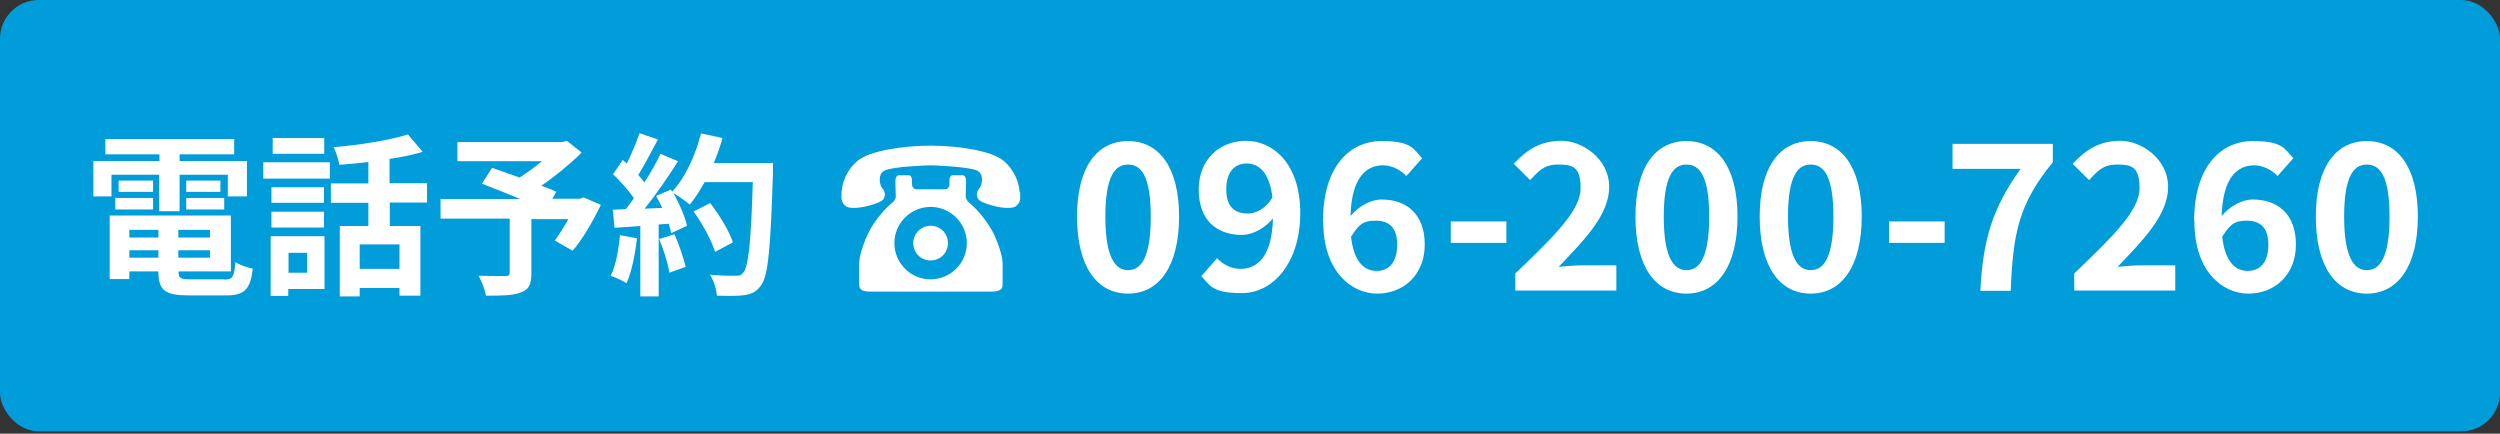<?xml version="1.0" encoding="UTF-8"?>
<svg id="_レイヤー_1" data-name="レイヤー_1" xmlns="http://www.w3.org/2000/svg" version="1.1" viewBox="0 0 980 170">
  <rect x="0" y="0" width="980" height="170" fill="#333333" stroke="none"/>
  <!-- Generator: Adobe Illustrator 29.3.1, SVG Export Plug-In . SVG Version: 2.1.0 Build 151)  -->
  <defs>
    <style>
      .st0 {
        fill: #009dda;
      }

      .st1 {
        fill: #fff;
      }
    </style>
  </defs>
  <rect class="st0" width="980" height="169.1" rx="15.2" ry="15.2"/>
  <g>
    <path class="st1" d="M43.8,77h-7.2v-13.9h25.9v-2.6h-21.2v-6h50.5v6h-21.4v2.6h26.4v13.9h-7.5v-8.5h-18.9v14.3h-8v-14.3h-18.7v8.5ZM87.8,109.6c3.4,0,4-1,4.5-6.9,1.6,1.2,4.7,2.2,6.8,2.6-1,8.2-3.2,10.5-10.6,10.5h-14.4c-9.4,0-12-2-12-9.2v-.2h-11.4v3h-7.7v-24.9h47.5v21.9h-20.5v.2c0,2.5.8,2.9,4.9,2.9h13ZM45.2,77.6h14.8v4.5h-14.8v-4.5ZM60,75.2h-13.5v-4.4h13.5v4.4ZM50.7,90.1v3h11.4v-3h-11.4ZM62.1,101v-2.9h-11.4v2.9h11.4ZM82.3,90.1h-12.4v3h12.4v-3ZM82.3,101v-2.9h-12.4v2.9h12.4ZM86.4,70.8v4.4h-13.4v-4.4h13.4ZM73,77.6h14.9v4.5h-14.9v-4.5Z"/>
    <path class="st1" d="M103.2,63.6h26.1v6.4h-26.1v-6.4ZM127.3,113.3h-14.3v2.7h-6.9v-23.4h21.1v20.7ZM127,79.5h-20.6v-6.1h20.6v6.1ZM106.4,83h20.6v6.2h-20.6v-6.2ZM127.1,60.3h-20.2v-6.2h20.2v6.2ZM113.1,99.1v7.8h7.3v-7.8h-7.3ZM152.8,79.5v9.1h12v27.3h-8.2v-3h-15.6v3.3h-7.8v-27.6h11.2v-9.1h-14.7v-7.6h14.7v-8.4c-3.8.5-7.7.8-11.4,1.1-.3-2-1.3-5.1-2.2-6.9,10.3-.9,21.8-2.7,29.1-5l5.8,6.8c-3.9,1.2-8.3,2.1-13,2.8v9.5h14.7v7.6h-14.7ZM156.6,95.8h-15.6v9.6h15.6v-9.6Z"/>
    <path class="st1" d="M235.5,80.4c-3.1,6.4-7.1,13.3-11,17.9l-7-4c1.6-2.3,3.6-5.3,5.3-8.4h-14.5v21.3c0,4.3-1,6.4-4.3,7.5-3.2,1.2-7.6,1.2-13.5,1.2-.4-2.3-1.7-5.7-2.9-7.8,4,.1,9.1.1,10.5.1,1.3,0,1.7-.3,1.7-1.4v-21.1h-27.1v-7.7h31.2c-5.1-2.1-10.6-4.3-15-6l4-6.2c3.1,1.1,6.9,2.4,10.8,3.8,2.9-1.9,6-4.1,8.7-6.4h-33.1v-7.5h41l1.9-.5,5.8,4.6c-4.4,4.4-10.1,9.1-15.8,13,2.3.9,4.3,1.6,5.9,2.4l-1.6,2.7h10.8l1.5-.5,6.7,2.9Z"/>
    <path class="st1" d="M249.7,93.3c-.7,6.4-2.1,13.3-4.1,17.7-1.4-.9-4.5-2.3-6.2-2.9,2-4,3.1-10.1,3.6-15.9l6.7,1.2ZM303,63.6s0,2.7,0,3.8c-.9,30-1.9,40.9-4.7,44.5-1.9,2.6-3.7,3.4-6.6,3.8-2.5.4-6.7.3-10.7.2-.1-2.3-1.2-5.9-2.7-8.2,4.3.4,8.2.4,10.1.4s2.1-.3,2.9-1.2c2.1-2.1,3.1-12.1,3.8-35.5h-18.9c-1.9,3.4-3.8,6.4-5.8,8.8-1.4-1.2-4.4-3.3-6.4-4.5,2.4,4.3,4.6,9.4,5.3,12.8l-6.2,2.9c-.2-1.1-.5-2.3-1-3.7l-3.9.3v28.2h-7.2v-27.6l-10.1.7-.7-7.1,5.1-.2c1-1.3,2.1-2.7,3.2-4.3-2-2.9-5.3-6.7-8.2-9.4l3.8-5.6,1.6,1.4c1.9-3.8,3.8-8.4,5-11.9l7.2,2.5c-2.5,4.7-5.3,10-7.7,13.9.9,1,1.7,2,2.4,2.9,2.5-3.8,4.7-7.8,6.3-11.2l6.9,2.9c-3.8,6-8.6,13-13.1,18.6l6.9-.3c-.8-1.6-1.6-3.3-2.4-4.7l5.8-2.5.5.8c5.1-5.4,9.1-14.2,11.3-22.8l8.4,1.8c-.9,3.4-2.1,6.7-3.4,9.8h23.4ZM264.3,91.7c1.9,4,3.6,9.4,4.5,12.9l-6.4,2.3c-.5-3.5-2.3-9.1-4-13.2l6-1.9ZM280.3,98.7c-1.3-4.3-4.9-10.9-8.4-15.8l6.5-3.3c3.6,4.7,7.5,11,8.9,15.4l-7.1,3.8Z"/>
  </g>
  <g>
    <g>
      <path class="st1" d="M422.2,84.9c0-19.5,7.9-29.6,20-29.6s20,10.2,20,29.6-7.8,30.2-20,30.2-20-10.6-20-30.2ZM451.1,84.9c0-16-3.8-20.4-8.9-20.4s-8.9,4.5-8.9,20.4,3.8,21,8.9,21,8.9-4.9,8.9-21Z"/>
      <path class="st1" d="M470.9,108.3l6.2-7.1c2.1,2.4,5.7,4.2,9.1,4.2,6.8,0,12.4-4.9,12.8-19.8-3.3,4.1-8.3,6.5-12.1,6.5-9.9,0-17-5.7-17-17.8s8.5-19.1,18.6-19.1,21.2,8.5,21.2,28.3-10.9,31.4-22.8,31.4-12.6-3.1-16-6.7ZM489.2,83.7c3.1,0,6.9-1.8,9.6-6.3-1.2-9.7-5.2-13.3-10.1-13.3s-8,3.4-8,10.2,3.3,9.4,8.5,9.4Z"/>
      <path class="st1" d="M518.6,86.7c0-21.9,10.9-31.4,22.9-31.4s12.4,3,16,6.7l-6.2,7c-2.1-2.3-5.7-4.2-9.1-4.2-6.8,0-12.4,5-12.8,19.9,3.3-4.1,8.3-6.5,12.1-6.5,9.9,0,17,5.7,17,17.7s-8.5,19.2-18.6,19.2-21.2-8.6-21.2-28.3ZM529.6,92.8c1.1,9.7,5.1,13.4,10,13.4s8.1-3.4,8.1-10.3-3.4-9.4-8.5-9.4-6.6,1.7-9.6,6.3Z"/>
      <path class="st1" d="M568.7,86.8h21.8v8.4h-21.8v-8.4Z"/>
      <path class="st1" d="M594.1,107.1c15.4-14.7,25.5-24.7,25.5-33.3s-3.2-9.3-8.9-9.3-7.8,2.9-10.9,6.1l-6.4-6.4c5.4-5.8,10.7-9,18.8-9s18.6,7.1,18.6,18-9.3,20.4-19.8,31.4c3-.3,6.9-.6,9.7-.6h12.9v9.9h-39.6v-6.8Z"/>
      <path class="st1" d="M641.1,84.9c0-19.5,7.9-29.6,20-29.6s20,10.2,20,29.6-7.8,30.2-20,30.2-20-10.6-20-30.2ZM670,84.9c0-16-3.8-20.4-8.9-20.4s-8.9,4.5-8.9,20.4,3.8,21,8.9,21,8.9-4.9,8.9-21Z"/>
      <path class="st1" d="M689.8,84.9c0-19.5,7.9-29.6,20-29.6s20,10.2,20,29.6-7.8,30.2-20,30.2-20-10.6-20-30.2ZM718.7,84.9c0-16-3.8-20.4-8.9-20.4s-8.9,4.5-8.9,20.4,3.8,21,8.9,21,8.9-4.9,8.9-21Z"/>
      <path class="st1" d="M740.5,86.8h21.8v8.4h-21.8v-8.4Z"/>
      <path class="st1" d="M792,66.2h-26.6v-9.8h39.3v7.2c-13.4,16.4-15.6,27.9-16.5,50.4h-11.9c1-19.9,4.7-32.4,15.7-47.7Z"/>
      <path class="st1" d="M813.2,107.1c15.4-14.7,25.5-24.7,25.5-33.3s-3.2-9.3-8.9-9.3-7.8,2.9-10.9,6.1l-6.4-6.4c5.4-5.8,10.7-9,18.8-9s18.6,7.1,18.6,18-9.3,20.4-19.8,31.4c3-.3,6.9-.6,9.7-.6h12.9v9.9h-39.6v-6.8Z"/>
      <path class="st1" d="M860.1,86.7c0-21.9,10.9-31.4,22.9-31.4s12.4,3,16,6.7l-6.2,7c-2.1-2.3-5.7-4.2-9.1-4.2-6.8,0-12.4,5-12.8,19.9,3.3-4.1,8.3-6.5,12.1-6.5,9.9,0,17,5.7,17,17.7s-8.5,19.2-18.6,19.2-21.2-8.6-21.2-28.3ZM871.1,92.8c1.1,9.7,5.1,13.4,10,13.4s8.1-3.4,8.1-10.3-3.4-9.4-8.5-9.4-6.6,1.7-9.6,6.3Z"/>
      <path class="st1" d="M907.8,84.9c0-19.5,7.9-29.6,20-29.6s20,10.2,20,29.6-7.8,30.2-20,30.2-20-10.6-20-30.2ZM936.7,84.9c0-16-3.8-20.4-8.9-20.4s-8.9,4.5-8.9,20.4,3.8,21,8.9,21,8.9-4.9,8.9-21Z"/>
    </g>
    <path class="st1" d="M399.7,75.3c-.2-3.1-1.6-8.2-6.2-12.2-4.7-4-17.8-6-28.7-6s-24,2-28.7,6c-4.7,4-6,9.1-6.2,12.2-.2,3.1,0,4.3,1.8,5.6,1.2.9,4.9.7,7.8,0,2.9-.7,5.9-1.7,6.7-2.7.9-1.1.9-3.1-.2-4.2-1.1-1.1-2.2-5.6.7-7.1,2.9-1.6,16.7-2.1,18.2-2.1s15.3.6,18.2,2.1c2.9,1.6,1.8,6,.7,7.1-1.1,1.1-1.1,3.1-.2,4.2.8,1,3.8,2,6.7,2.7,2.9.7,6.6.9,7.8,0,1.7-1.2,2-2.4,1.8-5.6ZM364.8,88.5c-3.7,0-6.8,3-6.8,6.8s3,6.8,6.8,6.8,6.8-3,6.8-6.8-3-6.8-6.8-6.8ZM388.6,90c-2.4-4.4-6.1-8.4-8.3-10.2-2.2-1.8-1.7-3.1-1.7-4.1s.1-3.1.1-4.6-.5-2.4-1.4-2.4h-3.8c-1.1,0-1.3,1.3-1.3,1.8v1.6c0,1.4-.9,2.1-1.8,2.1h-11.1c-.9,0-1.8-.7-1.8-2.1v-1.6c0-.4-.2-1.8-1.3-1.8h-3.8c-.9,0-1.4,1-1.4,2.4s.1,3.6.1,4.6.6,2.3-1.7,4.1c-2.2,1.8-5.9,5.8-8.3,10.2-2.4,4.4-4.2,10.1-4.3,12.9-.1,2.8,0,7.8,0,8.7s.1,2.7,4,2.7h48.2c3.9,0,4-1.8,4-2.7s.1-5.9,0-8.7c-.1-2.8-1.9-8.4-4.3-12.9ZM364.8,109.5c-7.9,0-14.2-6.4-14.2-14.2s6.4-14.2,14.2-14.2,14.2,6.4,14.2,14.2-6.4,14.2-14.2,14.2Z"/>
  </g>
</svg>